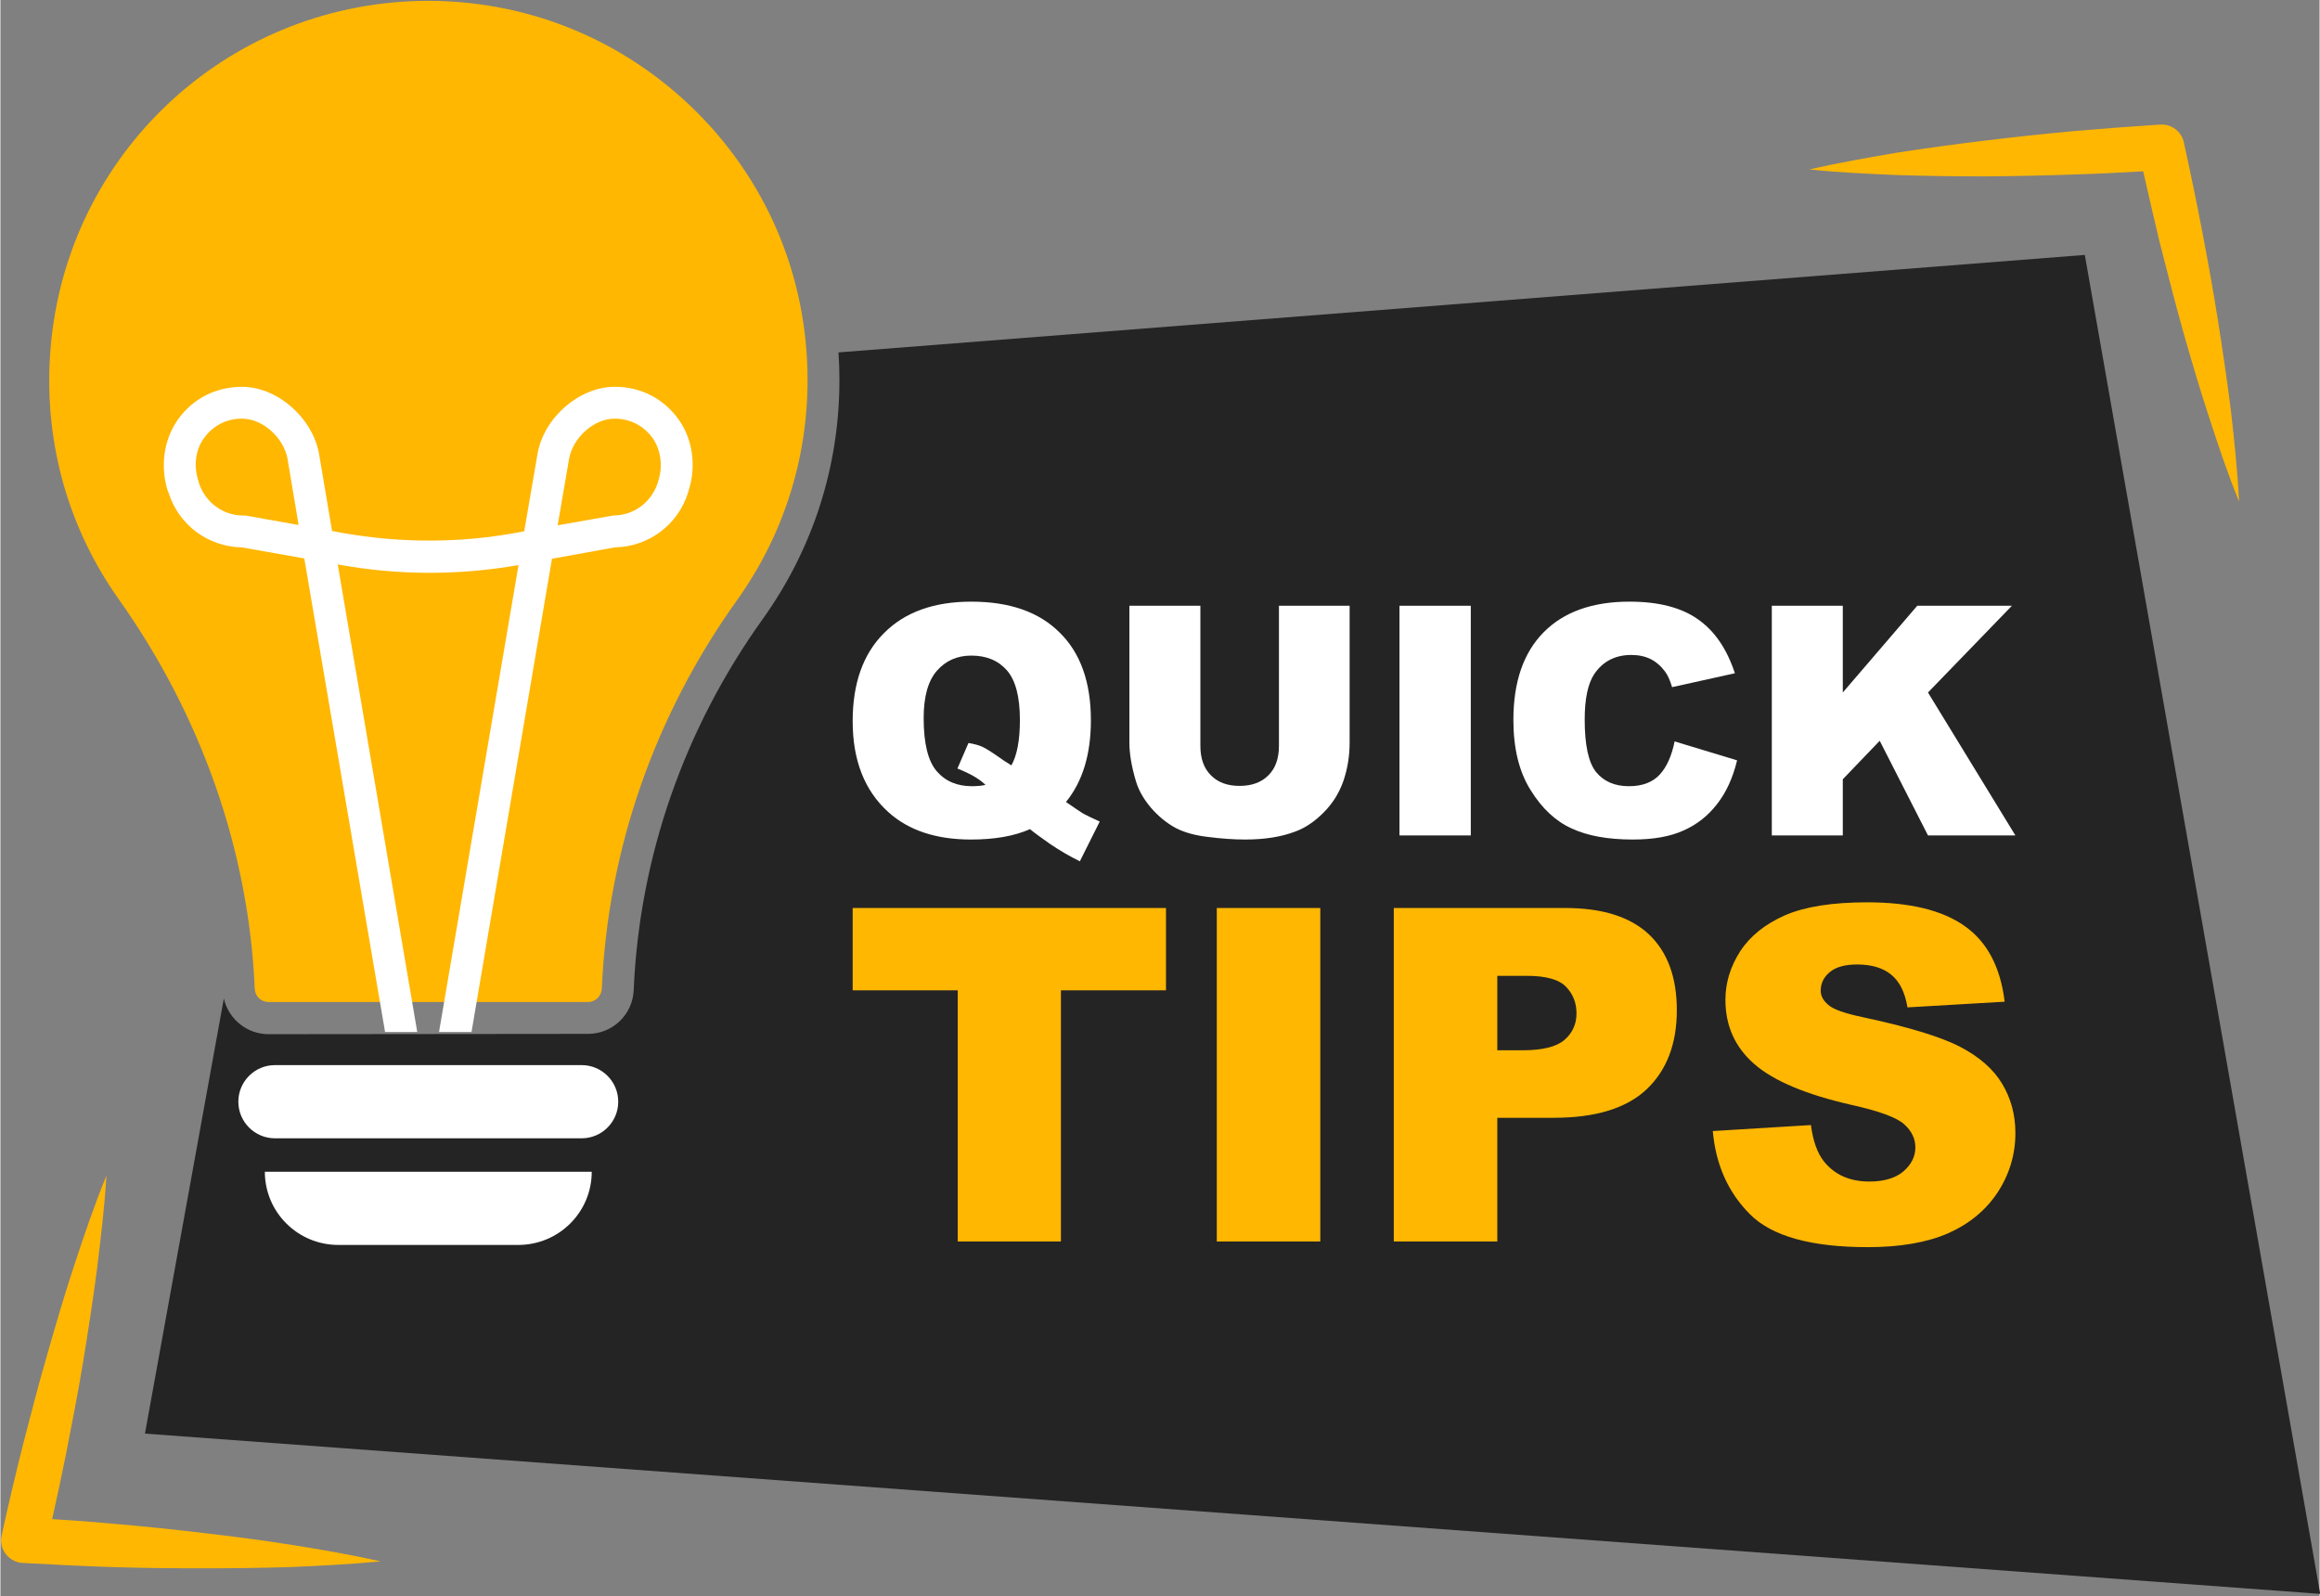 <svg version="1.2" xmlns="http://www.w3.org/2000/svg" viewBox="0 0 735 506" width="93" height="64">
	<rect x="0" y="0" width="735" height="506" fill="#808080" stroke="none"/>
	<title>AdobeStock_473037497-ai</title>
	<style>
		.s0 { fill: #ffb702 } 
		.s1 { fill: #242424 } 
		.s2 { fill: #ffffff } 
	</style>
	<g id="_Artboards_">
	</g>
	<g id="221353356351 1">
		<g id="&lt;Group&gt;">
			<g id="&lt;Group&gt;">
				<g id="&lt;Group&gt;">
					<g id="&lt;Group&gt;">
						<g id="&lt;Group&gt;">
						</g>
					</g>
					<g id="&lt;Group&gt;">
						<g id="&lt;Group&gt;">
						</g>
						<g id="&lt;Group&gt;">
						</g>
						<g id="&lt;Group&gt;">
						</g>
						<g id="&lt;Group&gt;">
						</g>
					</g>
					<g id="&lt;Group&gt;">
					</g>
					<g id="&lt;Group&gt;">
						<g id="&lt;Group&gt;">
						</g>
						<g id="&lt;Group&gt;">
						</g>
					</g>
				</g>
				<g id="&lt;Group&gt;">
					<g id="&lt;Group&gt;">
						<g id="&lt;Group&gt;">
						</g>
						<g id="&lt;Group&gt;">
						</g>
						<g id="&lt;Group&gt;">
						</g>
						<g id="&lt;Group&gt;">
						</g>
					</g>
					<g id="&lt;Group&gt;">
					</g>
					<g id="&lt;Group&gt;">
						<g id="&lt;Group&gt;">
						</g>
						<g id="&lt;Group&gt;">
						</g>
					</g>
				</g>
				<g id="&lt;Group&gt;">
					<g id="&lt;Group&gt;">
						<g id="&lt;Group&gt;">
						</g>
						<g id="&lt;Group&gt;">
						</g>
					</g>
					<g id="&lt;Group&gt;">
						<g id="&lt;Group&gt;">
						</g>
						<g id="&lt;Group&gt;">
						</g>
					</g>
					<g id="&lt;Group&gt;">
					</g>
				</g>
				<g id="&lt;Group&gt;">
					<g id="&lt;Group&gt;">
						<g id="&lt;Group&gt;">
						</g>
						<g id="&lt;Group&gt;">
						</g>
					</g>
					<g id="&lt;Group&gt;">
						<g id="&lt;Group&gt;">
						</g>
						<g id="&lt;Group&gt;">
						</g>
					</g>
				</g>
				<g id="&lt;Group&gt;">
					<g id="&lt;Group&gt;">
						<g id="&lt;Group&gt;">
						</g>
						<g id="&lt;Group&gt;">
						</g>
						<g id="&lt;Group&gt;">
						</g>
						<g id="&lt;Group&gt;">
						</g>
					</g>
					<g id="&lt;Group&gt;">
						<g id="&lt;Group&gt;">
						</g>
					</g>
					<g id="&lt;Group&gt;">
						<g id="&lt;Group&gt;">
						</g>
						<g id="&lt;Group&gt;">
						</g>
					</g>
				</g>
				<g id="&lt;Group&gt;">
					<g id="&lt;Group&gt;">
						<g id="&lt;Group&gt;">
						</g>
					</g>
					<g id="&lt;Group&gt;">
						<g id="&lt;Group&gt;">
						</g>
					</g>
					<g id="&lt;Group&gt;">
						<g id="&lt;Group&gt;">
						</g>
					</g>
					<g id="&lt;Group&gt;">
						<g id="&lt;Group&gt;">
						</g>
					</g>
					<g id="&lt;Group&gt;">
					</g>
					<g id="&lt;Group&gt;">
					</g>
					<g id="&lt;Group&gt;">
					</g>
				</g>
				<g id="&lt;Group&gt;">
					<g id="&lt;Group&gt;">
						<g id="&lt;Group&gt;">
						</g>
					</g>
					<g id="&lt;Group&gt;">
					</g>
					<g id="&lt;Group&gt;">
					</g>
					<g id="&lt;Group&gt;">
					</g>
				</g>
				<g id="&lt;Group&gt;">
					<g id="&lt;Group&gt;">
						<g id="&lt;Group&gt;">
						</g>
						<g id="&lt;Group&gt;">
						</g>
					</g>
				</g>
				<g id="&lt;Group&gt;">
					<path id="&lt;Path&gt;" class="s0" d="m92.5 489.7c-9.4-1.5-18.8-2.7-28.2-3.8-9.4-1.1-18.7-2.1-28.2-2.9-6.5-0.6-13.1-1.1-19.7-1.5q2.3-10.3 4.4-20.7c1.9-9.7 3.8-19.4 5.4-29.1 1.6-9.8 3.1-19.5 4.4-29.4 1.2-9.8 2.4-19.7 3-29.7-3.8 9.3-7 18.7-10.1 28.1-3.1 9.4-5.9 18.9-8.6 28.4-2.8 9.5-5.2 19.1-7.7 28.6-2.4 9.6-4.7 19.2-6.8 28.9v0.1q-0.1 0.5-0.2 1.1c-0.2 4 2.9 7.4 6.9 7.6 9.4 0.5 18.8 1 28.2 1.3 9.5 0.3 18.9 0.4 28.4 0.4 9.4 0 18.9-0.1 28.3-0.4 9.5-0.4 19-0.9 28.5-1.8-9.3-2.1-18.7-3.7-28-5.2z"/>
					<path id="&lt;Path&gt;" class="s0" d="m706.9 130.1c-1.2-9.5-2.6-19-4.1-28.5-1.5-9.5-3.2-18.9-5-28.3q-2.7-14.1-5.8-28.1v-0.1c-0.8-3.4-3.9-5.9-7.6-5.6-9.3 0.6-18.6 1.3-27.8 2.1q-14 1.3-27.9 3c-9.2 1.1-18.5 2.4-27.7 3.8-9.3 1.6-18.5 3.2-27.7 5.3 9.4 1 18.8 1.4 28.1 1.8 9.4 0.3 18.7 0.4 28 0.4q14-0.1 28-0.6c7.3-0.2 14.5-0.6 21.7-1q2.5 11 5.1 22c2.4 9.3 4.7 18.5 7.3 27.8 2.6 9.2 5.3 18.4 8.3 27.6 3 9.1 6 18.3 9.7 27.3-0.5-9.7-1.5-19.3-2.6-28.9z"/>
					<path id="&lt;Path&gt;" class="s1" d="m660.6 80.8l-395 30.9c0.2 2.9 0.3 5.8 0.3 8.8 0 27.3-8.4 53.5-24.3 75.7-25 34.9-39.1 75.6-40.9 117.6-0.3 7.8-6.7 13.9-14.5 13.9l-101.2 0.1q0 0 0 0c-6.9 0-12.7-4.8-14.2-11.3l-25 137.9 689.4 50.8z"/>
					<path id="&lt;Path&gt;" class="s0" d="m129.9 0.4c-61.4 2.9-110.5 51.3-114.2 112.6-1.7 27.7 5.8 54.3 21.7 76.8 26.4 37.2 41.3 80 43.2 123.6 0.1 2.4 2 4.2 4.4 4.2q0 0 0 0h101.2c2.4 0 4.3-1.9 4.4-4.3 1.9-43.9 16.7-86.5 42.8-123 14.6-20.4 22.4-44.6 22.4-69.8 0-33.2-13.2-64.1-37.2-87-24-22.8-55.5-34.6-88.7-33.1z"/>
					<path id="&lt;Path&gt;" class="s2" d="m184.2 337.6h-97.2c-6.4 0-11.6 5.2-11.6 11.6 0 6.4 5.2 11.6 11.6 11.6h97.2c6.4 0 11.6-5.2 11.6-11.6 0-6.4-5.2-11.6-11.6-11.6z"/>
					<path id="&lt;Path&gt;" class="s2" d="m83.8 371.4c0 12.8 10.4 23.2 23.3 23.2h57c12.9 0 23.3-10.4 23.3-23.2z"/>
					<path id="&lt;Compound Path&gt;" fill-rule="evenodd" class="s2" d="m218.1 155.5l-0.2 0.7c-3.2 10.2-12.5 17.1-23.2 17.3l-19.9 3.6-25.5 150h-10.3l25.2-148c-18.8 3.3-37.9 3.3-56.8-0.1l-0.5-0.1 25.2 148.2h-10.2l-25.6-150.1-19.8-3.5c-10.7-0.2-20-7.1-23.2-17.3l-0.3-0.7c-2.4-7.7-1.2-16.1 3.1-22.3 4.8-6.9 12.2-10.6 20.6-10.6 11.2 0.1 22.3 9.9 24.3 21.4l4.1 24.3 3.2 0.6c18.6 3.3 37.5 3.3 56.1-0.2l1.6-0.3 4.2-24.4c1.9-11.5 13.1-21.3 24.3-21.4 8.3-0.1 15.8 3.7 20.6 10.6 4.3 6.2 5.5 14.6 3 22.3zm-155.4-3.2l0.2 0.8c2 6.1 7.6 10.3 14 10.3h0.7l16.9 3-3.5-20.9c-1.2-6.8-7.9-12.8-14.4-12.8q-0.1 0-0.2 0c-4.8 0-9.2 2.3-12 6.3-2.6 3.7-3.2 8.7-1.7 13.3zm131.5 11.1c6.5 0 12.1-4.2 14.1-10.3l0.2-0.7c1.5-4.7 0.8-9.7-1.7-13.4-2.8-4-7.2-6.3-12.1-6.3q0 0-0.1 0c-6.5 0-13.2 6-14.4 12.8l-3.6 21z"/>
					<g id="&lt;Group&gt;">
						<g id="&lt;Group&gt;">
							<path id="&lt;Compound Path&gt;" fill-rule="evenodd" class="s2" d="m337.7 254.2q4.2 2.9 5.5 3.7 1.9 1 5.2 2.5l-6.3 12.6q-4.7-2.3-9.3-5.4-4.6-3.2-6.5-4.8-7.4 3.3-18.7 3.3-16.6 0-26.2-8.7-11.3-10.2-11.3-28.8 0-18 9.9-27.9 9.9-10 27.7-10 18.2 0 28 9.8 9.9 9.7 9.9 27.8 0 16.2-7.9 25.9zm-17.3-11.6q2.7-4.8 2.7-14.4 0-11-4.1-15.7-4.1-4.7-11.3-4.7-6.7 0-10.9 4.8-4.2 4.8-4.2 15 0 12 4.1 16.8 4.1 4.8 11.2 4.8 2.3 0 4.3-0.4-2.8-2.8-8.9-5.2l3.5-8.1q3 0.5 4.6 1.3 1.7 0.8 6.5 4.2 1.2 0.8 2.5 1.6z"/>
							<path id="&lt;Compound Path&gt;" class="s2" d="m405.2 192h22.4v43.4q0 6.4-2 12.2-2 5.7-6.3 10-4.3 4.3-9 6-6.6 2.5-15.8 2.5-5.3 0-11.6-0.8-6.3-0.7-10.5-2.9-4.2-2.3-7.7-6.3-3.5-4.1-4.8-8.4-2.1-7-2.1-12.3v-43.4h22.5v44.4q0 6 3.3 9.3 3.3 3.4 9.1 3.4 5.8 0 9.1-3.3 3.4-3.3 3.4-9.4z"/>
							<path id="&lt;Compound Path&gt;" class="s2" d="m443.4 192h22.6v72.8h-22.6z"/>
							<path id="&lt;Compound Path&gt;" class="s2" d="m530.6 235l19.8 6q-2 8.3-6.3 13.8-4.3 5.6-10.6 8.4-6.3 2.9-16.1 2.9-11.9 0-19.4-3.5-7.6-3.4-13-12.1-5.5-8.7-5.5-22.3 0-18.1 9.6-27.8 9.6-9.7 27.2-9.7 13.8 0 21.7 5.6 7.9 5.5 11.7 17.1l-19.9 4.4q-1-3.3-2.2-4.9-1.9-2.6-4.6-4-2.7-1.3-6.1-1.3-7.7 0-11.8 6.1-3 4.6-3 14.4 0 12.1 3.6 16.6 3.7 4.5 10.4 4.5 6.4 0 9.8-3.7 3.3-3.6 4.7-10.5z"/>
							<path id="&lt;Compound Path&gt;" class="s2" d="m561.4 192h22.5v27.5l23.6-27.5h30l-26.6 27.5 27.7 45.3h-27.7l-15.3-30-11.7 12.2v17.8h-22.5z"/>
						</g>
						<g id="&lt;Group&gt;">
							<path id="&lt;Compound Path&gt;" class="s0" d="m270.1 287.8h99.3v26.1h-33.3v79.6h-32.7v-79.6h-33.3z"/>
							<path id="&lt;Compound Path&gt;" class="s0" d="m385.5 287.8h32.8v105.7h-32.8z"/>
							<path id="&lt;Compound Path&gt;" fill-rule="evenodd" class="s0" d="m441.6 287.8h54.3q17.7 0 26.6 8.4 8.8 8.4 8.8 24 0 16-9.6 25.1-9.6 9-29.4 9h-17.9v39.2h-32.8zm32.8 45.1h8q9.5 0 13.3-3.3 3.8-3.3 3.8-8.4 0-5-3.3-8.4-3.3-3.5-12.5-3.5h-9.3z"/>
							<path id="&lt;Compound Path&gt;" class="s0" d="m542.7 358.5l31.1-1.9q1 7.6 4.1 11.5 5.1 6.4 14.4 6.4 7 0 10.8-3.2 3.8-3.3 3.8-7.6 0-4.2-3.6-7.4-3.6-3.2-16.7-6.1-21.5-4.9-30.7-12.9-9.2-8-9.2-20.4 0-8.1 4.7-15.4 4.7-7.2 14.2-11.4 9.5-4.1 26-4.1 20.3 0 30.9 7.5 10.7 7.5 12.7 24l-30.8 1.8q-1.2-7.2-5.2-10.4-3.9-3.2-10.8-3.2-5.7 0-8.6 2.4-2.9 2.4-2.9 5.9 0 2.5 2.4 4.5 2.3 2.1 10.9 3.9 21.5 4.6 30.7 9.3 9.3 4.8 13.5 11.8 4.2 7 4.2 15.6 0 10.2-5.6 18.8-5.6 8.5-15.7 13-10.1 4.4-25.5 4.4-26.9 0-37.3-10.4-10.4-10.4-11.8-26.4z"/>
						</g>
					</g>
				</g>
				<g id="&lt;Group&gt;">
					<g id="&lt;Group&gt;">
						<g id="&lt;Group&gt;">
						</g>
					</g>
					<g id="&lt;Group&gt;">
					</g>
					<g id="&lt;Group&gt;">
					</g>
					<g id="&lt;Group&gt;">
					</g>
				</g>
				<g id="&lt;Group&gt;">
					<g id="&lt;Group&gt;">
						<g id="&lt;Group&gt;">
						</g>
					</g>
					<g id="&lt;Group&gt;">
					</g>
					<g id="&lt;Group&gt;">
					</g>
				</g>
				<g id="&lt;Group&gt;">
					<g id="&lt;Group&gt;">
						<g id="&lt;Group&gt;">
						</g>
					</g>
					<g id="&lt;Group&gt;">
					</g>
					<g id="&lt;Group&gt;">
					</g>
					<g id="&lt;Group&gt;">
						<g id="&lt;Group&gt;">
						</g>
					</g>
				</g>
				<g id="&lt;Group&gt;">
					<g id="&lt;Group&gt;">
					</g>
					<g id="&lt;Group&gt;">
					</g>
					<g id="&lt;Group&gt;">
					</g>
				</g>
			</g>
		</g>
	</g>
</svg>
